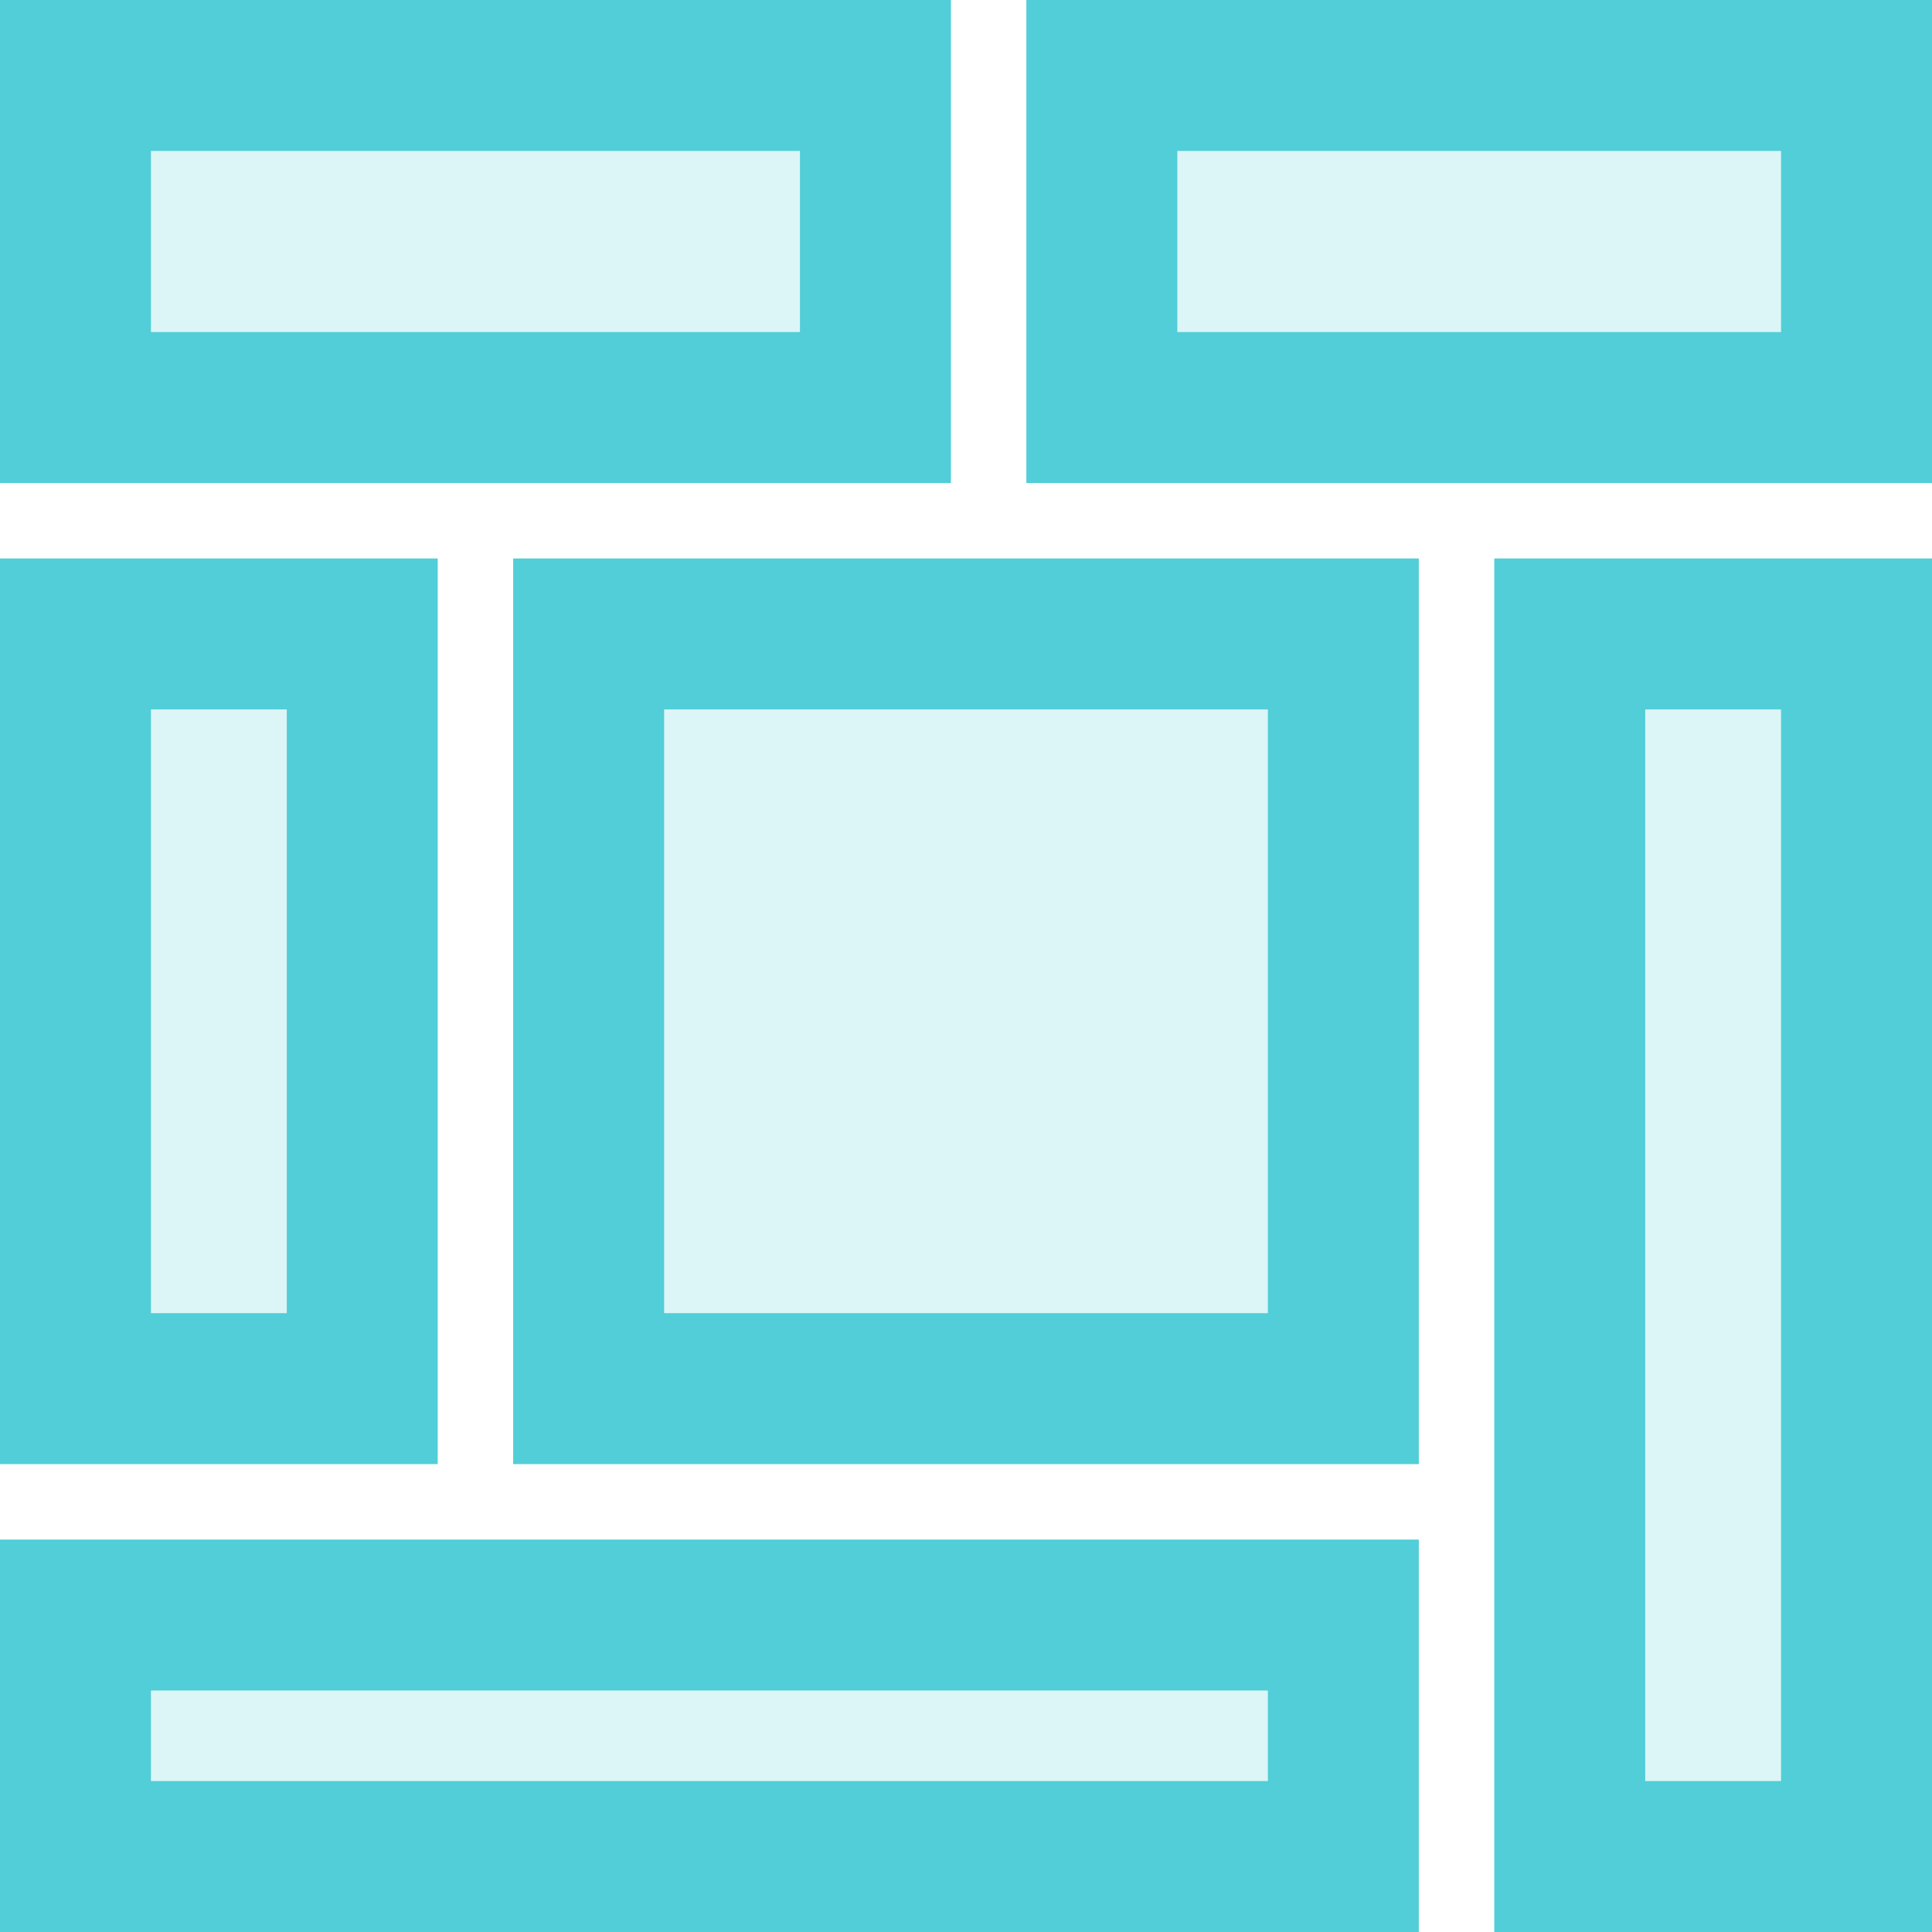 <?xml version="1.0" encoding="UTF-8"?>
<svg width="128px" height="128px" viewBox="0 0 128 128" version="1.1" xmlns="http://www.w3.org/2000/svg" xmlns:xlink="http://www.w3.org/1999/xlink">
    <title>maka-icon_feature-bento-grid</title>
    <g id="Page-1" stroke="none" stroke-width="1" fill="none" fill-rule="evenodd" fill-opacity="0.2">
        <g id="Artboard" transform="translate(-60, -233)" fill="#51CED7" stroke="#51CED7" stroke-width="10">
            <g id="maka-icon_feature-bento-grid" transform="translate(65, 238)">
                <polygon id="Path" points="53 22 0 22 0 0 7.309 0 7.186 0 45.948 0 46.07 0 53 0"></polygon>
                <polygon id="Path" points="118 22 68 22 68 0 74.895 0 74.78 0 111.348 0 111.463 0 118 0"></polygon>
                <polygon id="Path" points="118 118 99 118 99 37 101.62 37 101.576 37 115.472 37 115.516 37 118 37"></polygon>
                <polygon id="Path" points="19 87 0 87 0 37 2.62 37 2.576 37 16.472 37 16.516 37 19 37"></polygon>
                <polygon id="Path" points="84 87 34 87 34 37 40.895 37 40.78 37 77.348 37 77.463 37 84 37"></polygon>
                <polygon id="Path" points="84 118 0 118 0 102 11.583 102 11.39 102 72.824 102 73.017 102 84 102"></polygon>
            </g>
        </g>
    </g>
</svg>